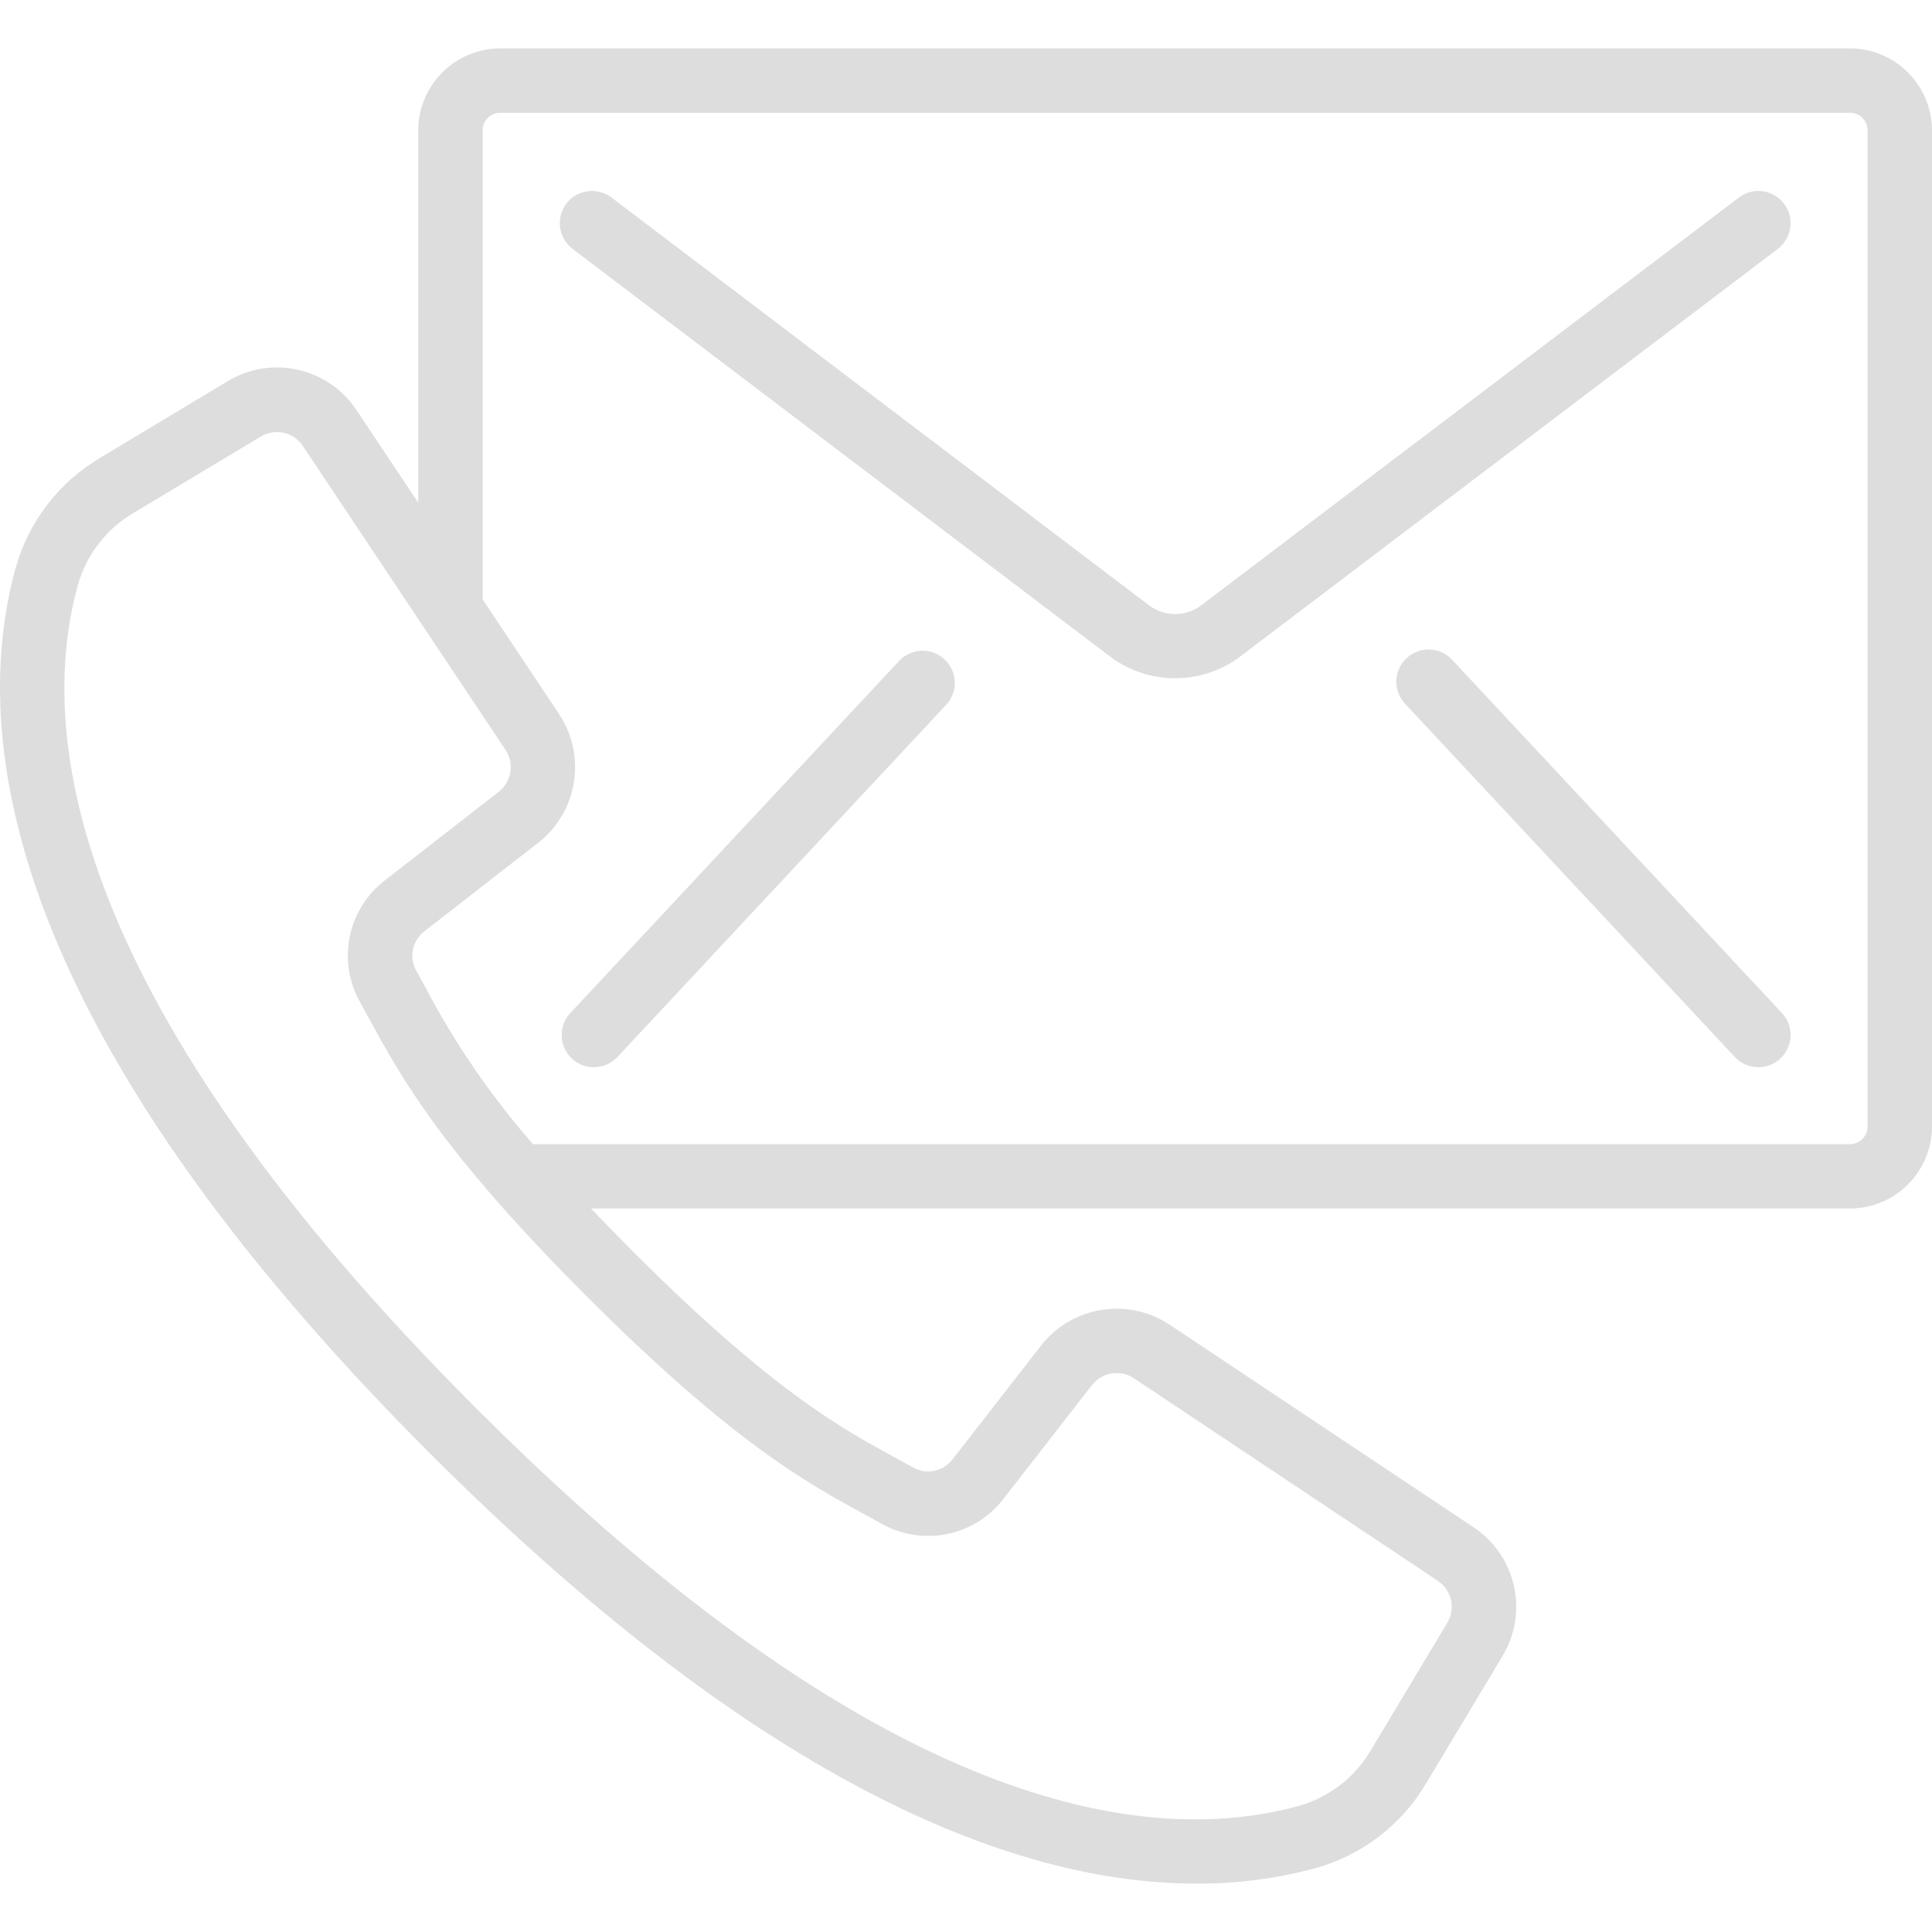 <svg width="50" height="50" viewBox="0 0 50 50" fill="none" xmlns="http://www.w3.org/2000/svg">
<g clip-path="url(#clip0)">
<path d="M47.874 1.252H12.949C11.776 1.253 10.825 2.204 10.824 3.377V13.01L9.227 10.615C8.496 9.512 7.025 9.181 5.893 9.865L2.607 11.84C1.531 12.471 0.741 13.495 0.405 14.697C-0.794 19.061 0.095 26.58 11.132 37.619C19.909 46.387 26.453 48.748 30.964 48.748C32.008 48.753 33.048 48.617 34.056 48.345C35.257 48.008 36.281 47.22 36.913 46.145L38.886 42.856C39.567 41.724 39.236 40.257 38.136 39.526L30.268 34.281C29.189 33.568 27.743 33.802 26.944 34.821L24.654 37.766C24.414 38.081 23.98 38.172 23.634 37.981L23.198 37.741C21.763 36.959 19.978 35.986 16.372 32.38C15.982 31.99 15.628 31.625 15.296 31.276H47.874C49.045 31.276 49.995 30.33 50 29.16V3.377C49.999 2.204 49.048 1.253 47.874 1.252ZM22.4 39.205L22.823 39.438C23.888 40.033 25.228 39.757 25.97 38.789L28.261 35.844C28.521 35.513 28.992 35.436 29.344 35.669L37.212 40.913C37.569 41.151 37.677 41.628 37.456 41.997L35.483 45.286C35.071 45.992 34.402 46.512 33.615 46.736C29.675 47.82 22.779 46.903 12.313 36.436C1.847 25.97 0.934 19.074 2.015 15.137C2.239 14.351 2.758 13.682 3.464 13.27L6.754 11.296C7.122 11.076 7.599 11.183 7.837 11.54L13.084 19.408C13.317 19.76 13.24 20.231 12.908 20.491L9.963 22.783C8.995 23.525 8.719 24.864 9.314 25.928L9.547 26.352C10.381 27.881 11.417 29.783 15.194 33.559C18.971 37.335 20.872 38.372 22.4 39.205ZM48.333 29.16C48.33 29.411 48.125 29.612 47.875 29.61H13.793C12.71 28.372 11.777 27.012 11.011 25.556L10.771 25.118C10.58 24.773 10.671 24.339 10.986 24.1L13.932 21.808C14.951 21.01 15.185 19.563 14.471 18.484L12.491 15.512V3.377C12.489 3.255 12.537 3.138 12.623 3.051C12.71 2.965 12.827 2.917 12.949 2.919H47.874C47.996 2.917 48.114 2.965 48.2 3.051C48.286 3.138 48.334 3.255 48.333 3.377V29.16H48.333Z" fill="#DDDDDD"/>
<path d="M45.004 5.111L31.073 15.676C30.679 15.962 30.145 15.962 29.751 15.676L15.825 5.111C15.458 4.833 14.935 4.905 14.657 5.271C14.379 5.638 14.45 6.161 14.817 6.44L28.745 17.004C29.736 17.736 31.088 17.736 32.079 17.004L46.011 6.44C46.187 6.306 46.303 6.108 46.333 5.888C46.363 5.669 46.305 5.447 46.171 5.271C45.893 4.905 45.37 4.833 45.004 5.111Z" fill="#DDDDDD"/>
<path d="M23.298 17.074L14.76 26.218C14.446 26.555 14.464 27.082 14.801 27.396C15.138 27.71 15.665 27.692 15.979 27.355L24.518 18.207C24.8 17.866 24.767 17.365 24.444 17.064C24.12 16.763 23.617 16.767 23.298 17.074Z" fill="#DDDDDD"/>
<path d="M37.58 17.074C37.266 16.737 36.739 16.719 36.402 17.033C36.065 17.347 36.047 17.874 36.361 18.211L44.897 27.355C45.211 27.692 45.739 27.71 46.075 27.396C46.412 27.082 46.431 26.555 46.117 26.218L37.58 17.074Z" fill="#DDDDDD"/>
</g>
<defs>
<clipPath id="clip0">
<rect width="50" height="50" fill="white"/>
</clipPath>
</defs>
</svg>
